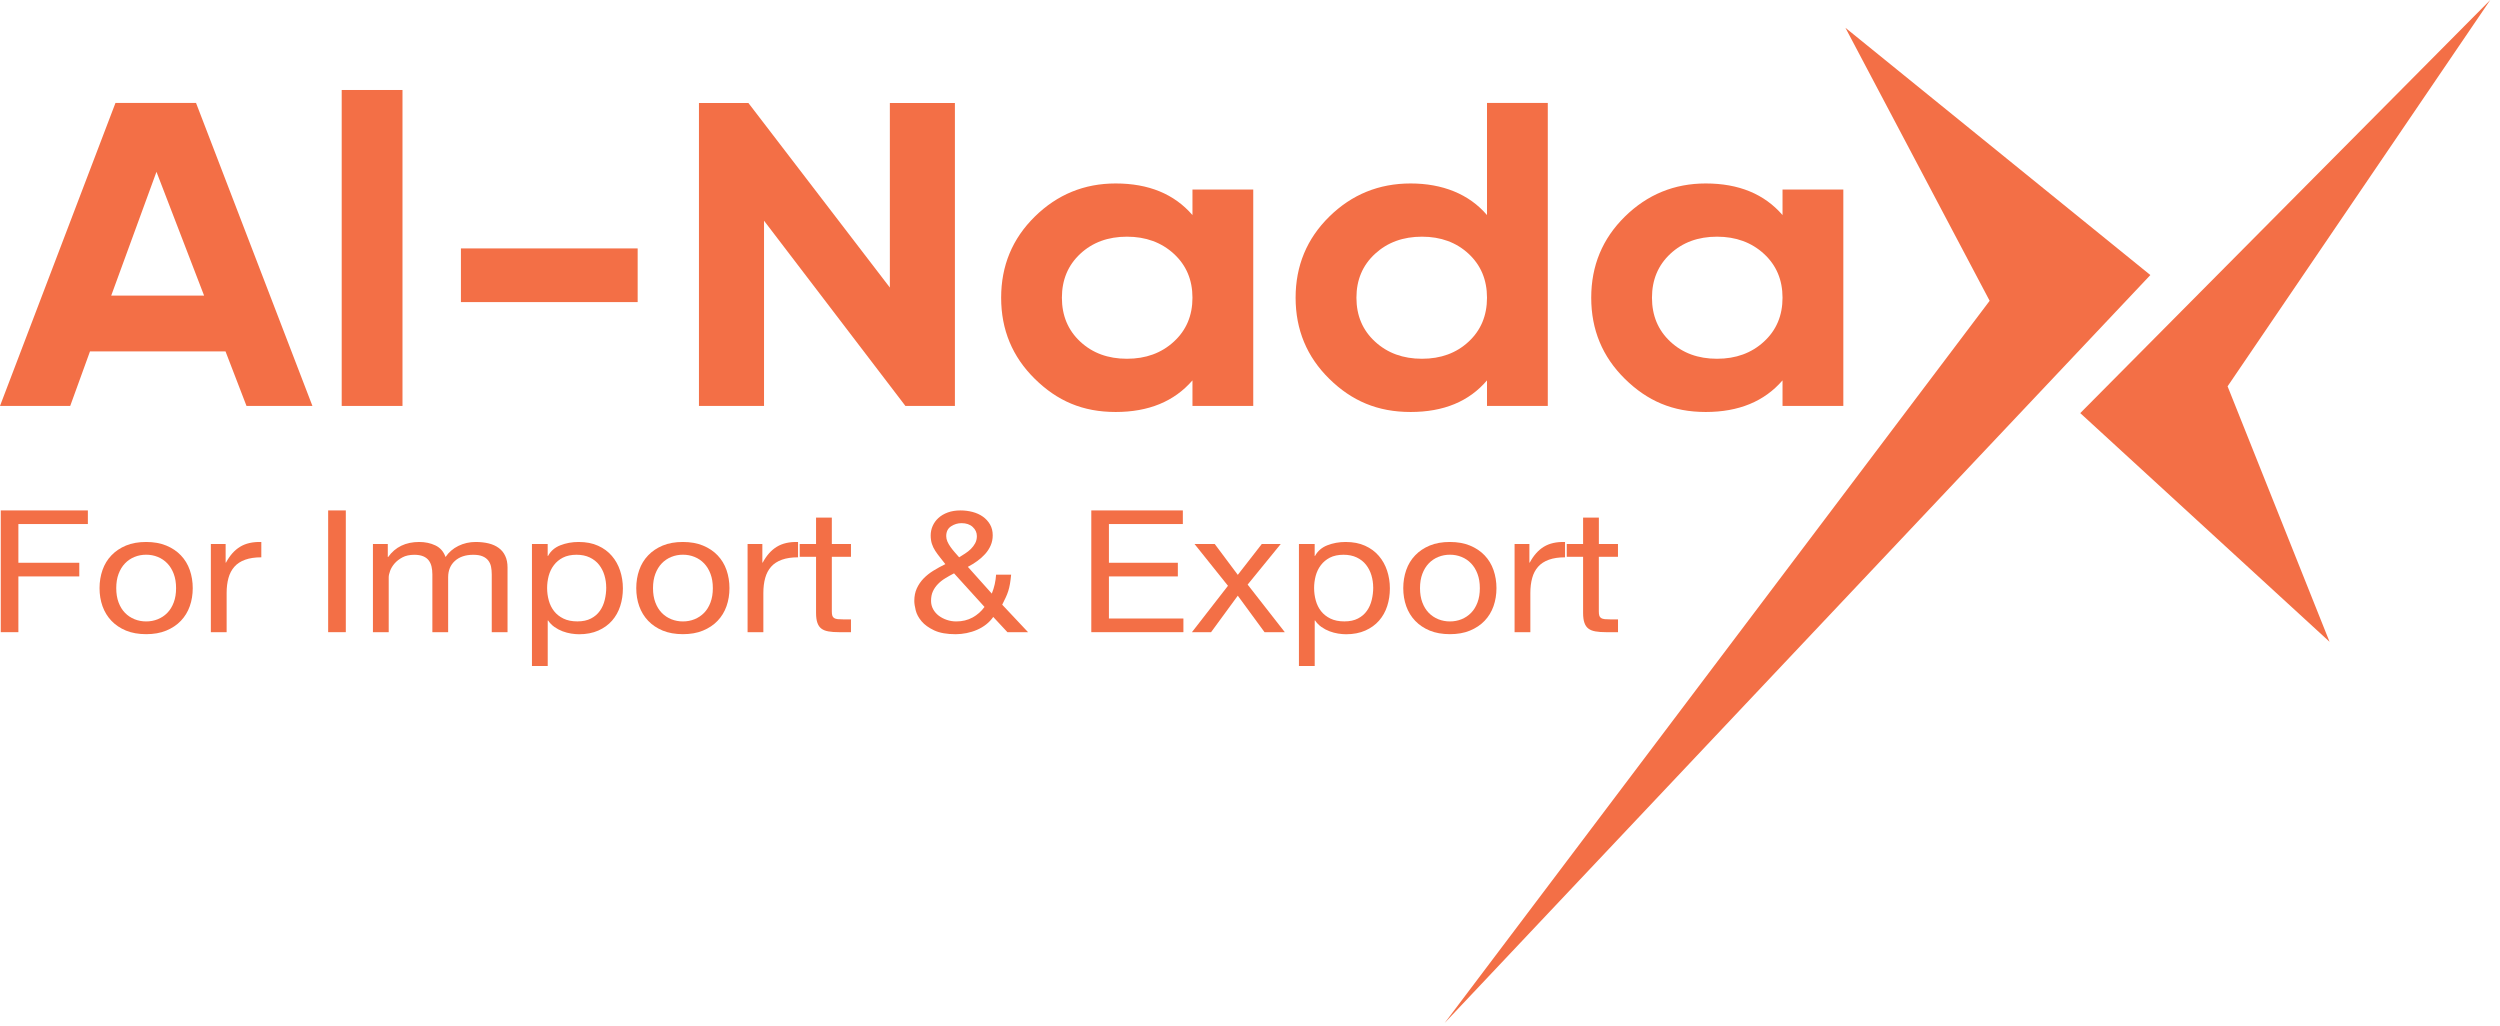 <svg width="190" height="78" viewBox="0 0 190 78" fill="none" xmlns="http://www.w3.org/2000/svg">
<path d="M18.734 30.851L17.139 26.706H6.839L5.336 30.851H0L8.775 7.825H14.899L23.744 30.851H18.731H18.734ZM8.452 22.466H15.511L11.892 13.058L8.452 22.466Z" fill="#F36F46"/>
<rect x="25.969" y="6.839" width="4.62" height="24.012" fill="#F36F46"/>
<rect x="35.03" y="18.88" width="13.432" height="4.079" fill="#F36F46"/>
<path d="M67.629 7.828H72.573V30.851H68.811L58.066 16.774V30.851H53.12V7.828H56.879L67.629 21.854V7.828Z" fill="#F36F46"/>
<path d="M90.627 14.406H95.247V30.851H90.627V28.909C89.242 30.51 87.294 31.311 84.789 31.311C82.284 31.311 80.351 30.471 78.647 28.794C76.939 27.116 76.087 25.059 76.087 22.627C76.087 20.195 76.939 18.138 78.647 16.46C80.354 14.783 82.403 13.943 84.789 13.943C87.297 13.943 89.242 14.744 90.627 16.345V14.403V14.406ZM82.101 25.966C83.033 26.834 84.214 27.266 85.647 27.266C87.081 27.266 88.268 26.834 89.211 25.966C90.155 25.102 90.627 23.988 90.627 22.627C90.627 21.267 90.155 20.156 89.211 19.288C88.268 18.424 87.081 17.988 85.647 17.988C84.214 17.988 83.033 18.421 82.101 19.288C81.17 20.156 80.704 21.267 80.704 22.627C80.704 23.988 81.17 25.099 82.101 25.966Z" fill="#F36F46"/>
<path d="M113.012 7.825H117.632V30.851H113.012V28.909C111.651 30.51 109.715 31.311 107.207 31.311C104.699 31.311 102.736 30.471 101.029 28.794C99.321 27.117 98.466 25.059 98.466 22.627C98.466 20.195 99.321 18.138 101.029 16.46C102.736 14.783 104.797 13.943 107.207 13.943C109.618 13.943 111.648 14.744 113.012 16.345V7.825ZM104.505 25.966C105.448 26.834 106.635 27.266 108.069 27.266C109.502 27.266 110.683 26.834 111.615 25.966C112.546 25.102 113.012 23.988 113.012 22.627C113.012 21.267 112.546 20.156 111.615 19.288C110.683 18.424 109.502 17.988 108.069 17.988C106.635 17.988 105.448 18.421 104.505 19.288C103.561 20.156 103.089 21.267 103.089 22.627C103.089 23.988 103.561 25.099 104.505 25.966Z" fill="#F36F46"/>
<path d="M135.472 14.406H140.093V30.851H135.472V28.909C134.088 30.51 132.14 31.311 129.635 31.311C127.13 31.311 125.197 30.471 123.492 28.794C121.785 27.116 120.933 25.059 120.933 22.627C120.933 20.195 121.785 18.138 123.492 16.46C125.2 14.783 127.248 13.943 129.635 13.943C132.143 13.943 134.088 14.744 135.472 16.345V14.403V14.406ZM126.947 25.966C127.878 26.834 129.059 27.266 130.493 27.266C131.927 27.266 133.114 26.834 134.057 25.966C135.001 25.102 135.472 23.988 135.472 22.627C135.472 21.267 135.001 20.156 134.057 19.288C133.114 18.424 131.927 17.988 130.493 17.988C129.059 17.988 127.878 18.421 126.947 19.288C126.016 20.156 125.55 21.267 125.55 22.627C125.55 23.988 126.016 25.099 126.947 25.966Z" fill="#F36F46"/>
<path d="M0.058 38.792H6.678V39.827H1.397V42.77H6.026V43.808H1.397V48.045H0.058V38.792Z" fill="#F36F46"/>
<path d="M7.565 44.7C7.565 44.207 7.642 43.747 7.791 43.321C7.94 42.895 8.168 42.52 8.469 42.207C8.771 41.891 9.139 41.644 9.577 41.461C10.016 41.279 10.524 41.19 11.108 41.19C11.693 41.19 12.192 41.282 12.633 41.461C13.075 41.644 13.446 41.891 13.747 42.207C14.049 42.524 14.274 42.895 14.423 43.321C14.572 43.75 14.648 44.21 14.648 44.7C14.648 45.19 14.572 45.65 14.423 46.072C14.274 46.496 14.046 46.867 13.747 47.181C13.446 47.497 13.075 47.743 12.633 47.926C12.192 48.109 11.684 48.197 11.108 48.197C10.533 48.197 10.016 48.106 9.577 47.926C9.139 47.743 8.771 47.497 8.469 47.181C8.168 46.864 7.943 46.496 7.791 46.072C7.642 45.65 7.565 45.193 7.565 44.7ZM8.835 44.7C8.835 45.108 8.892 45.467 9.011 45.783C9.13 46.1 9.291 46.362 9.498 46.575C9.705 46.788 9.949 46.949 10.226 47.062C10.503 47.174 10.798 47.229 11.108 47.229C11.419 47.229 11.714 47.174 11.991 47.062C12.268 46.949 12.511 46.788 12.718 46.575C12.925 46.362 13.087 46.1 13.205 45.783C13.324 45.467 13.382 45.108 13.382 44.7C13.382 44.292 13.324 43.933 13.205 43.616C13.087 43.3 12.925 43.035 12.718 42.819C12.511 42.603 12.268 42.438 11.991 42.326C11.714 42.213 11.419 42.158 11.108 42.158C10.798 42.158 10.503 42.213 10.226 42.326C9.949 42.438 9.705 42.603 9.498 42.819C9.291 43.035 9.13 43.3 9.011 43.616C8.892 43.933 8.835 44.292 8.835 44.7Z" fill="#F36F46"/>
<path d="M16.019 41.346H17.148V42.758H17.175C17.467 42.213 17.823 41.812 18.25 41.553C18.673 41.294 19.208 41.172 19.86 41.191V42.356C19.379 42.356 18.971 42.417 18.633 42.539C18.295 42.661 18.021 42.837 17.814 43.072C17.607 43.306 17.458 43.589 17.364 43.927C17.27 44.265 17.224 44.645 17.224 45.068V48.048H16.025V41.346H16.019Z" fill="#F36F46"/>
<rect x="24.94" y="38.792" width="1.342" height="9.253" fill="#F36F46"/>
<path d="M28.343 41.346H29.472V42.332H29.499C30.044 41.571 30.832 41.19 31.858 41.19C32.309 41.19 32.72 41.276 33.085 41.449C33.453 41.623 33.712 41.915 33.861 42.332C34.105 41.97 34.43 41.69 34.835 41.489C35.24 41.291 35.678 41.19 36.147 41.19C36.515 41.19 36.844 41.227 37.142 41.3C37.437 41.373 37.693 41.489 37.903 41.644C38.116 41.799 38.281 42 38.396 42.247C38.515 42.493 38.573 42.788 38.573 43.135V48.048H37.373V43.653C37.373 43.446 37.355 43.251 37.319 43.068C37.282 42.886 37.209 42.73 37.106 42.597C37.002 42.463 36.859 42.356 36.676 42.28C36.494 42.201 36.256 42.164 35.964 42.164C35.38 42.164 34.917 42.32 34.573 42.63C34.229 42.941 34.059 43.355 34.059 43.875V48.048H32.86V43.653C32.86 43.437 32.838 43.239 32.796 43.056C32.753 42.874 32.68 42.718 32.577 42.584C32.473 42.45 32.333 42.347 32.154 42.274C31.974 42.201 31.752 42.164 31.49 42.164C31.134 42.164 30.832 42.228 30.586 42.359C30.343 42.49 30.142 42.645 29.986 42.825C29.831 43.008 29.718 43.193 29.648 43.388C29.578 43.583 29.542 43.744 29.542 43.875V48.048H28.343V41.346Z" fill="#F36F46"/>
<path d="M40.425 41.346H41.624V42.253H41.651C41.849 41.881 42.16 41.611 42.583 41.443C43.006 41.276 43.472 41.19 43.98 41.19C44.543 41.19 45.036 41.285 45.456 41.477C45.876 41.665 46.223 41.924 46.5 42.247C46.777 42.569 46.987 42.944 47.127 43.367C47.267 43.79 47.34 44.24 47.34 44.715C47.34 45.19 47.273 45.64 47.136 46.063C46.999 46.486 46.792 46.855 46.515 47.171C46.238 47.488 45.888 47.737 45.471 47.923C45.051 48.109 44.564 48.203 44.01 48.203C43.822 48.203 43.621 48.185 43.405 48.151C43.188 48.118 42.972 48.057 42.756 47.978C42.54 47.896 42.336 47.789 42.141 47.652C41.95 47.518 41.785 47.351 41.654 47.153H41.627V50.614H40.428V41.349L40.425 41.346ZM46.071 44.636C46.071 44.325 46.025 44.021 45.937 43.723C45.849 43.425 45.712 43.16 45.529 42.925C45.346 42.691 45.109 42.505 44.823 42.368C44.537 42.231 44.199 42.161 43.812 42.161C43.426 42.161 43.064 42.234 42.781 42.38C42.498 42.527 42.269 42.718 42.09 42.959C41.91 43.196 41.782 43.467 41.7 43.768C41.621 44.07 41.581 44.377 41.581 44.688C41.581 45.016 41.624 45.333 41.709 45.64C41.794 45.948 41.928 46.216 42.111 46.45C42.294 46.684 42.531 46.87 42.823 47.013C43.115 47.156 43.468 47.226 43.883 47.226C44.296 47.226 44.631 47.153 44.914 47.007C45.197 46.861 45.423 46.666 45.593 46.423C45.764 46.182 45.885 45.905 45.961 45.592C46.037 45.281 46.074 44.962 46.074 44.633" fill="#F36F46"/>
<path d="M48.356 44.7C48.356 44.207 48.432 43.747 48.582 43.321C48.731 42.895 48.959 42.52 49.26 42.207C49.562 41.891 49.93 41.644 50.368 41.461C50.807 41.279 51.315 41.19 51.899 41.19C52.484 41.19 52.983 41.282 53.424 41.461C53.866 41.644 54.237 41.891 54.538 42.207C54.84 42.524 55.065 42.895 55.214 43.321C55.363 43.75 55.439 44.21 55.439 44.7C55.439 45.19 55.363 45.65 55.214 46.072C55.065 46.496 54.837 46.867 54.538 47.181C54.237 47.497 53.866 47.743 53.424 47.926C52.983 48.109 52.475 48.197 51.899 48.197C51.324 48.197 50.807 48.106 50.368 47.926C49.93 47.743 49.562 47.497 49.26 47.181C48.959 46.864 48.734 46.496 48.582 46.072C48.432 45.65 48.356 45.193 48.356 44.7ZM49.629 44.7C49.629 45.108 49.687 45.467 49.805 45.783C49.924 46.1 50.085 46.362 50.292 46.575C50.499 46.788 50.74 46.949 51.02 47.062C51.297 47.174 51.592 47.229 51.902 47.229C52.213 47.229 52.508 47.174 52.785 47.062C53.062 46.949 53.306 46.788 53.513 46.575C53.719 46.362 53.881 46.1 53.999 45.783C54.118 45.467 54.176 45.108 54.176 44.7C54.176 44.292 54.118 43.933 53.999 43.616C53.881 43.3 53.719 43.035 53.513 42.819C53.306 42.603 53.062 42.438 52.785 42.326C52.508 42.213 52.213 42.158 51.902 42.158C51.592 42.158 51.297 42.213 51.02 42.326C50.743 42.438 50.499 42.603 50.292 42.819C50.085 43.035 49.924 43.3 49.805 43.616C49.687 43.933 49.629 44.292 49.629 44.7Z" fill="#F36F46"/>
<path d="M56.81 41.346H57.939V42.758H57.966C58.258 42.213 58.614 41.812 59.041 41.553C59.464 41.294 59.999 41.172 60.651 41.191V42.356C60.17 42.356 59.762 42.417 59.424 42.539C59.086 42.661 58.812 42.837 58.605 43.072C58.398 43.306 58.249 43.589 58.155 43.927C58.061 44.265 58.015 44.645 58.015 45.068V48.048H56.816V41.346H56.81Z" fill="#F36F46"/>
<path d="M63.219 41.346H64.674V42.317H63.219V46.477C63.219 46.608 63.231 46.712 63.256 46.788C63.28 46.864 63.323 46.925 63.39 46.971C63.457 47.013 63.548 47.041 63.664 47.056C63.782 47.068 63.935 47.074 64.123 47.074H64.674V48.045H63.758C63.448 48.045 63.183 48.027 62.961 47.987C62.739 47.948 62.562 47.878 62.425 47.774C62.288 47.671 62.188 47.525 62.121 47.333C62.054 47.144 62.02 46.891 62.02 46.581V42.317H60.778V41.346H62.02V39.337H63.219V41.346Z" fill="#F36F46"/>
<path d="M75.483 46.891C75.334 47.107 75.152 47.296 74.942 47.461C74.729 47.625 74.5 47.762 74.251 47.868C74.001 47.978 73.739 48.057 73.459 48.115C73.182 48.17 72.905 48.2 72.635 48.2C71.956 48.2 71.411 48.103 70.997 47.908C70.583 47.713 70.263 47.482 70.038 47.214C69.813 46.946 69.664 46.669 69.594 46.386C69.524 46.1 69.487 45.862 69.487 45.674C69.487 45.312 69.551 44.992 69.679 44.715C69.807 44.438 69.974 44.191 70.187 43.969C70.4 43.75 70.65 43.549 70.936 43.373C71.222 43.196 71.527 43.029 71.846 42.874C71.706 42.691 71.569 42.52 71.438 42.356C71.308 42.192 71.186 42.028 71.079 41.863C70.97 41.699 70.887 41.522 70.823 41.33C70.763 41.142 70.732 40.929 70.732 40.694C70.732 40.445 70.781 40.204 70.881 39.976C70.982 39.748 71.125 39.544 71.32 39.367C71.511 39.191 71.749 39.051 72.032 38.947C72.315 38.844 72.638 38.792 73.006 38.792C73.316 38.792 73.621 38.832 73.916 38.908C74.211 38.987 74.473 39.105 74.698 39.264C74.923 39.425 75.106 39.623 75.243 39.86C75.38 40.098 75.447 40.372 75.447 40.682C75.447 40.959 75.395 41.215 75.292 41.452C75.188 41.69 75.048 41.909 74.869 42.107C74.689 42.304 74.488 42.484 74.263 42.645C74.038 42.807 73.803 42.95 73.557 43.081L75.377 45.114C75.566 44.648 75.672 44.167 75.703 43.674H76.847C76.82 43.951 76.789 44.185 76.756 44.38C76.722 44.575 76.68 44.755 76.628 44.919C76.576 45.083 76.512 45.245 76.436 45.406C76.36 45.567 76.272 45.75 76.168 45.957L78.132 48.045H76.564L75.49 46.891H75.483ZM72.507 43.574C72.272 43.695 72.047 43.82 71.837 43.951C71.624 44.079 71.438 44.228 71.28 44.392C71.119 44.557 70.994 44.739 70.9 44.943C70.805 45.147 70.76 45.385 70.76 45.662C70.76 45.896 70.814 46.109 70.921 46.304C71.028 46.499 71.174 46.663 71.35 46.797C71.53 46.931 71.734 47.037 71.965 47.114C72.196 47.193 72.434 47.229 72.677 47.229C73.137 47.229 73.551 47.129 73.913 46.931C74.275 46.733 74.579 46.465 74.823 46.127L72.507 43.574ZM72.893 42.356C73.036 42.271 73.185 42.174 73.347 42.07C73.508 41.967 73.654 41.851 73.788 41.72C73.919 41.589 74.028 41.446 74.114 41.285C74.199 41.123 74.242 40.947 74.242 40.746C74.242 40.478 74.138 40.247 73.928 40.052C73.721 39.857 73.435 39.76 73.076 39.76C72.793 39.76 72.525 39.839 72.281 40C72.035 40.162 71.913 40.408 71.913 40.746C71.913 40.883 71.944 41.023 72.004 41.16C72.065 41.3 72.144 41.434 72.239 41.568C72.333 41.702 72.437 41.833 72.552 41.964C72.665 42.094 72.781 42.222 72.893 42.353" fill="#F36F46"/>
<path d="M82.939 38.792H89.896V39.827H84.278V42.77H89.516V43.808H84.278V47.007H89.939V48.045H82.939V38.792Z" fill="#F36F46"/>
<path d="M93.326 44.52L90.785 41.346H92.322L94.072 43.689L95.895 41.346H97.335L94.821 44.429L97.645 48.045H96.105L94.072 45.272L92.042 48.045H90.587L93.326 44.52Z" fill="#F36F46"/>
<path d="M98.716 41.346H99.915V42.253H99.942C100.14 41.881 100.451 41.611 100.874 41.443C101.297 41.276 101.763 41.19 102.271 41.19C102.834 41.19 103.327 41.285 103.747 41.477C104.167 41.665 104.514 41.924 104.791 42.247C105.068 42.569 105.278 42.944 105.418 43.367C105.558 43.79 105.631 44.24 105.631 44.715C105.631 45.19 105.564 45.64 105.427 46.063C105.29 46.486 105.083 46.855 104.806 47.171C104.529 47.488 104.179 47.737 103.762 47.923C103.342 48.109 102.855 48.203 102.301 48.203C102.113 48.203 101.912 48.185 101.696 48.151C101.48 48.118 101.263 48.057 101.047 47.978C100.831 47.896 100.627 47.789 100.432 47.652C100.241 47.518 100.076 47.351 99.945 47.153H99.918V50.614H98.719V41.349L98.716 41.346ZM104.362 44.636C104.362 44.325 104.316 44.021 104.228 43.723C104.14 43.425 104.003 43.16 103.82 42.925C103.638 42.691 103.4 42.505 103.114 42.368C102.828 42.231 102.49 42.161 102.103 42.161C101.717 42.161 101.355 42.234 101.072 42.38C100.789 42.527 100.56 42.718 100.381 42.959C100.201 43.196 100.073 43.467 99.991 43.768C99.912 44.07 99.872 44.377 99.872 44.688C99.872 45.016 99.915 45.333 100 45.64C100.085 45.948 100.219 46.216 100.402 46.45C100.585 46.684 100.822 46.87 101.114 47.013C101.406 47.156 101.759 47.226 102.173 47.226C102.587 47.226 102.922 47.153 103.205 47.007C103.488 46.861 103.714 46.666 103.884 46.423C104.055 46.182 104.176 45.905 104.252 45.592C104.328 45.281 104.365 44.962 104.365 44.633" fill="#F36F46"/>
<path d="M106.648 44.7C106.648 44.207 106.725 43.747 106.874 43.321C107.023 42.895 107.251 42.52 107.552 42.207C107.854 41.891 108.222 41.644 108.66 41.461C109.099 41.279 109.607 41.19 110.191 41.19C110.776 41.19 111.275 41.282 111.716 41.461C112.158 41.644 112.529 41.891 112.83 42.207C113.132 42.524 113.357 42.895 113.506 43.321C113.655 43.75 113.731 44.21 113.731 44.7C113.731 45.19 113.655 45.65 113.506 46.072C113.357 46.496 113.129 46.867 112.83 47.181C112.529 47.497 112.158 47.743 111.716 47.926C111.275 48.109 110.767 48.197 110.191 48.197C109.616 48.197 109.099 48.106 108.66 47.926C108.222 47.743 107.854 47.497 107.552 47.181C107.251 46.864 107.026 46.496 106.874 46.072C106.725 45.65 106.648 45.193 106.648 44.7ZM107.921 44.7C107.921 45.108 107.979 45.467 108.097 45.783C108.216 46.1 108.377 46.362 108.584 46.575C108.791 46.788 109.035 46.949 109.312 47.062C109.589 47.174 109.884 47.229 110.194 47.229C110.505 47.229 110.8 47.174 111.077 47.062C111.354 46.949 111.597 46.788 111.804 46.575C112.011 46.362 112.173 46.1 112.291 45.783C112.41 45.467 112.468 45.108 112.468 44.7C112.468 44.292 112.41 43.933 112.291 43.616C112.173 43.3 112.011 43.035 111.804 42.819C111.597 42.603 111.354 42.438 111.077 42.326C110.8 42.213 110.505 42.158 110.194 42.158C109.884 42.158 109.589 42.213 109.312 42.326C109.035 42.438 108.791 42.603 108.584 42.819C108.377 43.035 108.216 43.3 108.097 43.616C107.979 43.933 107.921 44.292 107.921 44.7Z" fill="#F36F46"/>
<path d="M115.104 41.346H116.234V42.758H116.261C116.553 42.213 116.909 41.812 117.332 41.553C117.756 41.294 118.291 41.172 118.943 41.191V42.356C118.462 42.356 118.054 42.417 117.716 42.539C117.378 42.661 117.104 42.837 116.897 43.072C116.69 43.306 116.538 43.589 116.447 43.927C116.352 44.265 116.307 44.645 116.307 45.068V48.048H115.108V41.346H115.104Z" fill="#F36F46"/>
<path d="M121.511 41.346H122.966V42.317H121.511V46.477C121.511 46.608 121.523 46.712 121.548 46.788C121.572 46.867 121.615 46.925 121.682 46.971C121.749 47.013 121.84 47.041 121.959 47.056C122.077 47.068 122.23 47.074 122.418 47.074H122.969V48.045H122.053C121.743 48.045 121.478 48.027 121.256 47.987C121.033 47.948 120.857 47.878 120.72 47.774C120.583 47.671 120.483 47.525 120.416 47.333C120.349 47.144 120.315 46.891 120.315 46.581V42.317H119.073V41.346H120.315V39.337H121.514V41.346H121.511Z" fill="#F36F46"/>
<path d="M189.26 0L158.099 31.396L177.046 48.776L169.296 29.36L189.26 0Z" fill="#F36F46"/>
<path d="M140.252 2.112L163.427 20.904L109.794 77.746L151.213 22.861L140.252 2.112Z" fill="#F36F46"/>
</svg>
